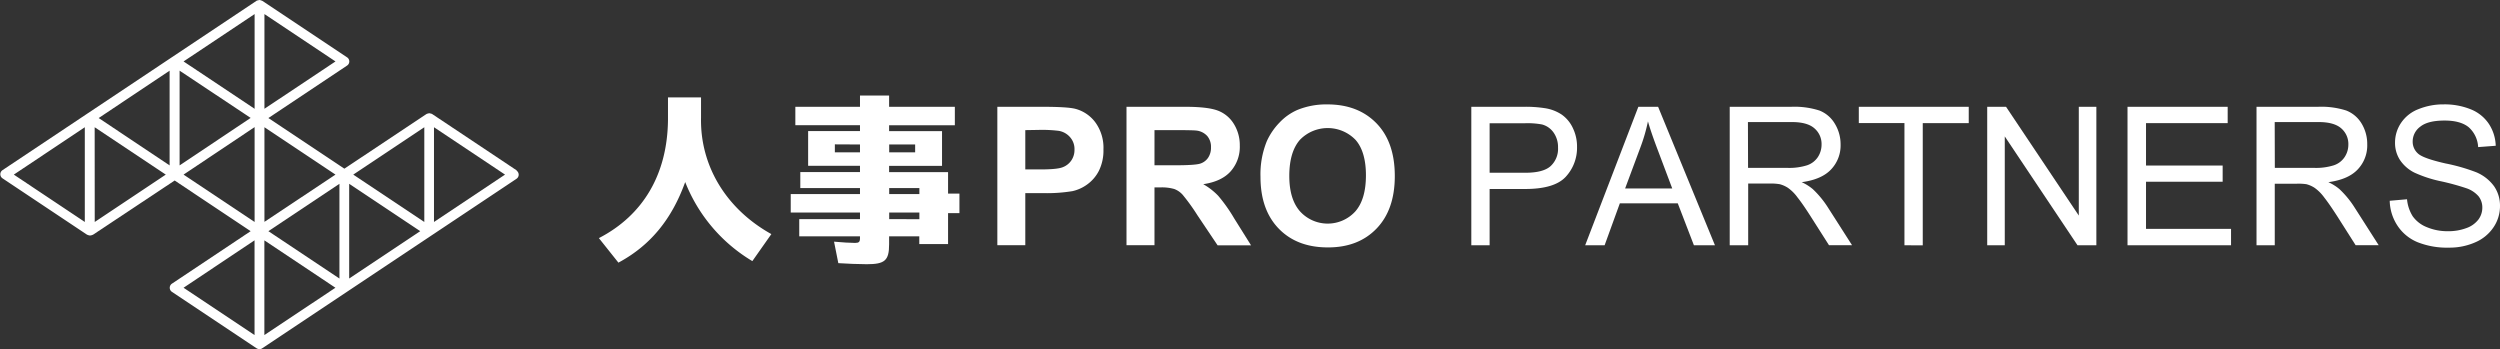 <svg xmlns="http://www.w3.org/2000/svg" viewBox="0 0 795.94 111.19"><rect x="0" y="0" width="795.94" height="111.19" fill="#333333" stroke="none"/><defs><style>.cls-1{fill:#fff;}</style></defs><g id="レイヤー_2" data-name="レイヤー 2"><g id="レイヤー_3" data-name="レイヤー 3"><path class="cls-1" d="M164.55,54.28l-27-18-.07,0-.06-.06a1.76,1.76,0,0,0-.33-.07,1,1,0,0,0-.82,0,1.76,1.76,0,0,0-.33.07l-.06.06-.07,0L109.64,53.7,85.45,37.58l25.06-16.71a1.57,1.57,0,0,0,0-2.61l-27-18s-.06,0-.08,0l0,0A1.4,1.4,0,0,0,83,.09,1.43,1.43,0,0,0,82.62,0a1.37,1.37,0,0,0-.4.09,1.4,1.4,0,0,0-.34.08l0,0s0,0-.08,0l-27,18-27,18-27,18a1.57,1.57,0,0,0,0,2.61l27,18s.05,0,.07,0,0,0,.06,0a1.48,1.48,0,0,0,.74.19,1.51,1.51,0,0,0,.74-.19s0,0,.06,0,.05,0,.07,0L55.61,57.47,79.8,73.6,54.74,90.31a1.57,1.57,0,0,0,0,2.61l27,18,.07,0a.34.34,0,0,1,.06.06,1.63,1.63,0,0,0,1.49,0l0-.06.08,0,27-18,27-18,27-18a1.57,1.57,0,0,0,0-2.61ZM135.09,40.51V70.67L113.88,56.53l-1.41-.94ZM85.45,73.6l22.62-15.08V88.68Zm-7.06-37,1.41.94L57.18,52.66V22.5Zm2.67,3.87V70.67L58.44,55.59Zm3.13,30.16V40.51l22.62,15.08Zm0-36V4.48l22.62,15.08ZM81.06,4.48V34.64L59.85,20.5l-1.41-.94ZM54,52.66,31.42,37.58,54,22.5ZM27,40.51V70.67L4.4,55.59Zm3.14,0L52.78,55.59,30.16,70.67Zm50.9,36v30.16L58.44,91.61Zm3.13,30.16V76.53l22.62,15.08Zm27-18V58.52l21.21,14.14,1.41.94Zm27-18V40.51l22.62,15.08Z"/><path class="cls-1" d="M317.53,78.07V34h14.29q8.12,0,10.59.66A11.59,11.59,0,0,1,348.76,39a13.71,13.71,0,0,1,2.55,8.59,14.46,14.46,0,0,1-1.47,6.83,12.11,12.11,0,0,1-3.75,4.34,12.7,12.7,0,0,1-4.62,2.09,50.69,50.69,0,0,1-9.23.64h-5.81V78.07Zm8.9-36.64V53.94h4.88c3.51,0,5.85-.23,7-.69a5.8,5.8,0,0,0,2.78-2.17,5.92,5.92,0,0,0,1-3.42,5.7,5.7,0,0,0-1.42-4,6.1,6.1,0,0,0-3.58-2,42.85,42.85,0,0,0-6.4-.3Z"/><path class="cls-1" d="M358.65,78.07V34h18.74c4.72,0,8.14.4,10.28,1.19a10.19,10.19,0,0,1,5.13,4.22,12.76,12.76,0,0,1,1.92,6.95,11.75,11.75,0,0,1-2.92,8.2c-1.94,2.16-4.85,3.51-8.72,4.08a20.57,20.57,0,0,1,4.77,3.7,50.62,50.62,0,0,1,5.07,7.16l5.38,8.6H387.65l-6.44-9.6A62.43,62.43,0,0,0,376.52,62a6.77,6.77,0,0,0-2.68-1.83,14.32,14.32,0,0,0-4.48-.5h-1.8V78.07Zm8.91-25.45h6.59c4.27,0,6.93-.18,8-.54a4.75,4.75,0,0,0,2.49-1.87,5.67,5.67,0,0,0,.91-3.31,5.29,5.29,0,0,0-1.19-3.59A5.46,5.46,0,0,0,381,41.58q-1.08-.15-6.49-.15h-6.95Z"/><path class="cls-1" d="M401.31,56.29a27.94,27.94,0,0,1,2-11.31,20.81,20.81,0,0,1,4.1-6,17.31,17.31,0,0,1,5.7-4,24.3,24.3,0,0,1,9.51-1.74q9.75,0,15.6,6t5.85,16.82q0,10.68-5.81,16.71t-15.52,6q-9.84,0-15.64-6T401.31,56.29Zm9.17-.3q0,7.48,3.46,11.35a11.9,11.9,0,0,0,17.53,0q3.4-3.84,3.41-11.51c0-5-1.11-8.83-3.32-11.31a12.32,12.32,0,0,0-17.7,0Q410.49,48.38,410.48,56Z"/><path class="cls-1" d="M468.43,78.09V34h16.63a40.12,40.12,0,0,1,6.71.43,13.21,13.21,0,0,1,5.45,2.06,10.77,10.77,0,0,1,3.53,4.26,13.49,13.49,0,0,1,1.34,6,13.57,13.57,0,0,1-3.58,9.52q-3.58,3.9-12.94,3.9H474.26V78.09ZM474.26,55h11.4q5.65,0,8-2.1a7.49,7.49,0,0,0,2.38-5.93,8,8,0,0,0-1.4-4.74,6.54,6.54,0,0,0-3.68-2.6,25,25,0,0,0-5.45-.39H474.26Z"/><path class="cls-1" d="M504.68,78.09,521.61,34h6.29L546,78.09H539.3l-5.14-13.36H515.72l-4.85,13.36ZM517.4,60h15l-4.6-12.22q-2.12-5.57-3.13-9.14A55.18,55.18,0,0,1,522.24,47Z"/><path class="cls-1" d="M550.7,78.09V34h19.56a26,26,0,0,1,9,1.19,9.9,9.9,0,0,1,4.91,4.2A12.55,12.55,0,0,1,586,46a11.06,11.06,0,0,1-3,7.91q-3,3.23-9.38,4.09a15.4,15.4,0,0,1,3.52,2.2,30.49,30.49,0,0,1,4.84,5.87l7.67,12h-7.34l-5.84-9.18q-2.55-4-4.21-6.07a13.08,13.08,0,0,0-3-3,8.79,8.79,0,0,0-2.66-1.18,17.68,17.68,0,0,0-3.25-.21h-6.77V78.09Zm5.84-24.64h12.54a18.83,18.83,0,0,0,6.26-.83A6.67,6.67,0,0,0,578.77,50a7.21,7.21,0,0,0,1.17-4,6.53,6.53,0,0,0-2.27-5.14q-2.26-2-7.17-2h-14Z"/><path class="cls-1" d="M606.33,78.09V39.19H591.8V34h35v5.21H612.16v38.9Z"/><path class="cls-1" d="M632.68,78.09V34h6l23.16,34.63V34h5.59V78.09h-6L638.27,43.43V78.09Z"/><path class="cls-1" d="M677.35,78.09V34h31.89v5.21h-26V52.7h24.4v5.17h-24.4v15h27.07v5.21Z"/><path class="cls-1" d="M718.42,78.09V34H738a26,26,0,0,1,9,1.19,9.9,9.9,0,0,1,4.91,4.2A12.55,12.55,0,0,1,753.67,46a11.06,11.06,0,0,1-3,7.91q-3,3.23-9.38,4.09a15.17,15.17,0,0,1,3.52,2.2,30.13,30.13,0,0,1,4.84,5.87l7.67,12h-7.34l-5.83-9.18q-2.57-4-4.21-6.07a13.29,13.29,0,0,0-3-3,8.79,8.79,0,0,0-2.66-1.18A17.61,17.61,0,0,0,731,58.5h-6.77V78.09Zm5.83-24.64H736.8a18.81,18.81,0,0,0,6.25-.83A6.63,6.63,0,0,0,746.48,50a7.14,7.14,0,0,0,1.18-4,6.56,6.56,0,0,0-2.27-5.14q-2.28-2-7.18-2h-14Z"/><path class="cls-1" d="M760.83,63.92l5.51-.48a12.23,12.23,0,0,0,1.82,5.43,10,10,0,0,0,4.43,3.43,16.89,16.89,0,0,0,6.77,1.31,16.28,16.28,0,0,0,5.9-1,8.26,8.26,0,0,0,3.81-2.72,6.31,6.31,0,0,0,1.24-3.78,5.74,5.74,0,0,0-1.2-3.62,8.93,8.93,0,0,0-4-2.6,77.06,77.06,0,0,0-7.85-2.15A39.89,39.89,0,0,1,768.78,55a11.89,11.89,0,0,1-4.71-4.1,10,10,0,0,1-1.55-5.49,11.2,11.2,0,0,1,1.89-6.24A11.72,11.72,0,0,1,770,34.74,21,21,0,0,1,778,33.23a22.17,22.17,0,0,1,8.65,1.58,12.46,12.46,0,0,1,5.76,4.65,13.39,13.39,0,0,1,2.17,6.95l-5.6.42a9.05,9.05,0,0,0-3-6.32q-2.61-2.13-7.69-2.13c-3.53,0-6.1.64-7.72,1.94A5.82,5.82,0,0,0,768.14,45a5,5,0,0,0,1.72,3.91q1.68,1.53,8.8,3.14a58.41,58.41,0,0,1,9.76,2.81,13.4,13.4,0,0,1,5.68,4.5,10.93,10.93,0,0,1,1.84,6.27,12,12,0,0,1-2,6.64,13.24,13.24,0,0,1-5.79,4.84,20.2,20.2,0,0,1-8.5,1.73,25.25,25.25,0,0,1-10-1.75,14.08,14.08,0,0,1-6.35-5.24A14.93,14.93,0,0,1,760.83,63.92Z"/><path class="cls-1" d="M223.19,37.53c-.29,15.27,8,29,22.39,37l-6.05,8.6a51.1,51.1,0,0,1-21.38-25.17C213.86,69.87,207,78.19,196.89,83.62l-6.22-7.81c14.14-7.29,21.83-20.41,22-37.65V31h10.52Z"/><path class="cls-1" d="M273.8,39.85H253.22V34H273.8V30.41h9.27V34H304v5.88H283.07v1.87h16.85V52.8H283.07v2h18.77v6.84h3.62v6.22h-3.62v9.84h-9.16V75.25h-9.61v2.54c0,5.15-1.35,6.33-7.12,6.33-2.49,0-6.5-.17-9.05-.34l-1.36-6.84c2.55.23,5.15.4,6.68.4,1.24,0,1.58-.34,1.58-1.47v-.62H254.46V69.76H273.8V67.67H251.75V61.79H273.8V59.87h-19V54.78h19v-2H257.29V41.72H273.8Zm-8,6.11V48.5h8V46Zm17.3,2.54h8.26V46h-8.26Zm9.61,13.29V59.87h-9.61v1.92Zm0,8V67.67h-9.61v2.09Z"/></g></g></svg>